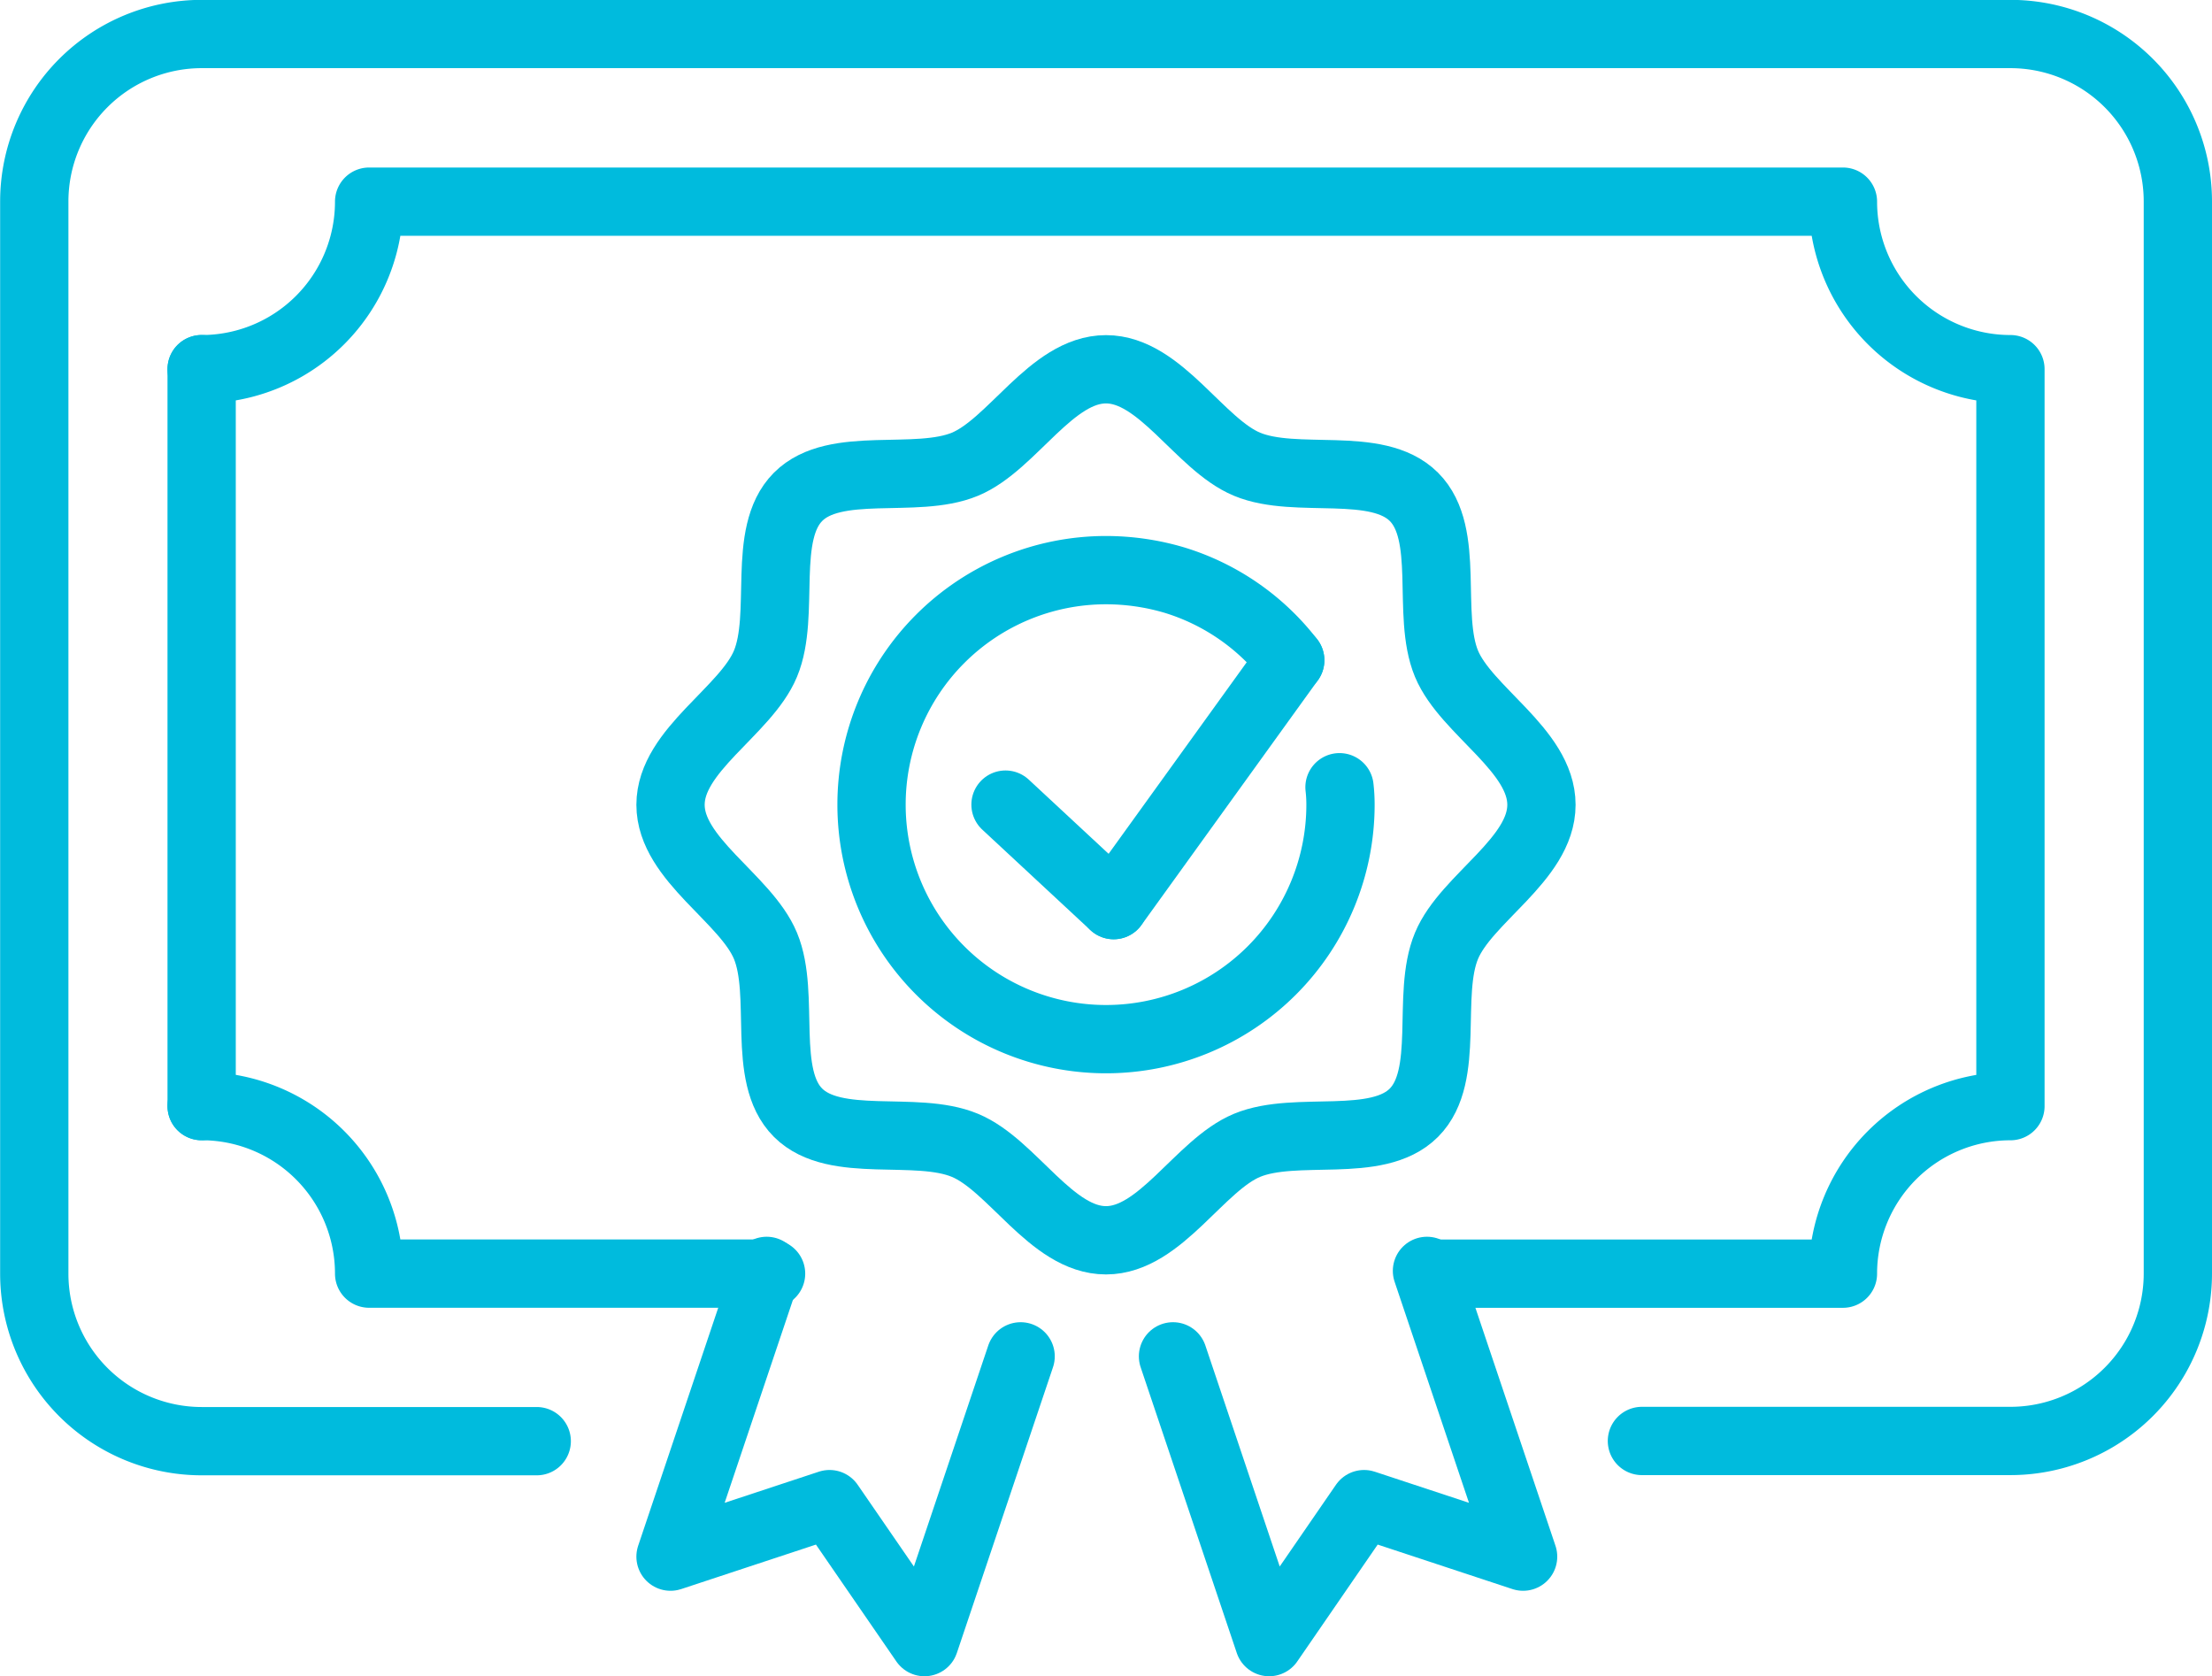 <svg xmlns="http://www.w3.org/2000/svg" width="64.791" height="49.093" viewBox="0 0 64.791 49.093">
  <g id="Groupe_1283" data-name="Groupe 1283" transform="translate(1 1)">
    <path id="Tracé_26016" data-name="Tracé 26016" d="M1725.523,266.409l-2.816,8.369-2.781-4.041-4.658,1.538,2.816-8.369" transform="translate(-1696.628 -227.685)" fill="none" stroke="#0bd" stroke-linecap="round" stroke-linejoin="round" stroke-width="2"/>
    <path id="Tracé_26017" data-name="Tracé 26017" d="M1793.484,266.409l2.816,8.369,2.781-4.041,4.658,1.538-2.816-8.369" transform="translate(-1760.126 -227.685)" fill="none" stroke="#0bd" stroke-linecap="round" stroke-linejoin="round" stroke-width="2"/>
    <path id="Tracé_26018" data-name="Tracé 26018" d="M1663.289,112.6h10.792a4.906,4.906,0,0,0,4.906-4.906V76.3a4.906,4.906,0,0,0-4.906-4.906H1621.1A4.906,4.906,0,0,0,1616.2,76.3v31.4a4.906,4.906,0,0,0,4.906,4.906h9.811" transform="translate(-1616.196 -71.398)" fill="none" stroke="#0bd" stroke-linecap="round" stroke-linejoin="round" stroke-width="2"/>
    <line id="Ligne_210" data-name="Ligne 210" x1="3.167" y1="2.943" transform="translate(28.452 22.565)" fill="none" stroke="#0bd" stroke-linecap="round" stroke-linejoin="round" stroke-width="2"/>
    <line id="Ligne_211" data-name="Ligne 211" x1="5.171" y2="7.172" transform="translate(31.621 18.337)" fill="none" stroke="#0bd" stroke-linecap="round" stroke-linejoin="round" stroke-width="2"/>
    <path id="Tracé_26019" data-name="Tracé 26019" d="M1740.778,136.3c0,1.6-2.205,2.743-2.781,4.131-.6,1.439.129,3.8-.955,4.888s-3.449.358-4.888.955c-1.388.576-2.535,2.781-4.131,2.781s-2.743-2.205-4.131-2.781c-1.439-.6-3.8.129-4.888-.955s-.358-3.449-.955-4.888c-.576-1.388-2.781-2.534-2.781-4.131s2.205-2.743,2.781-4.131c.6-1.439-.129-3.8.955-4.888s3.449-.358,4.888-.955c1.388-.576,2.534-2.781,4.131-2.781s2.743,2.205,4.131,2.781c1.439.6,3.8-.13,4.888.955s.358,3.449.955,4.888C1738.573,133.553,1740.778,134.7,1740.778,136.3Z" transform="translate(-1696.628 -113.73)" fill="none" stroke="#0bd" stroke-linecap="round" stroke-linejoin="round" stroke-width="2"/>
    <path id="Tracé_26020" data-name="Tracé 26020" d="M1758.819,157.467a6.788,6.788,0,0,0-3.385-2.345,7.067,7.067,0,0,0-2.011-.294,6.868,6.868,0,1,0,6.868,6.868,4.365,4.365,0,0,0-.029-.51" transform="translate(-1722.027 -139.13)" fill="none" stroke="#0bd" stroke-linecap="round" stroke-linejoin="round" stroke-width="2"/>
    <path id="Tracé_26021" data-name="Tracé 26021" d="M1642.268,102.376h0a4.906,4.906,0,0,0,4.906-4.906h43.169a4.906,4.906,0,0,0,4.906,4.906V123.96a4.906,4.906,0,0,0-4.906,4.906h-11.773" transform="translate(-1637.362 -92.564)" fill="none" stroke="#0bd" stroke-linecap="round" stroke-linejoin="round" stroke-width="2"/>
    <path id="Tracé_26022" data-name="Tracé 26022" d="M1658.947,243.163h-11.773a4.906,4.906,0,0,0-4.906-4.906" transform="translate(-1637.362 -206.862)" fill="none" stroke="#0bd" stroke-linecap="round" stroke-linejoin="round" stroke-width="2"/>
    <line id="Ligne_212" data-name="Ligne 212" y2="21.584" transform="translate(4.906 9.811)" fill="none" stroke="#0bd" stroke-linecap="round" stroke-linejoin="round" stroke-width="2"/>
  </g>
</svg>
